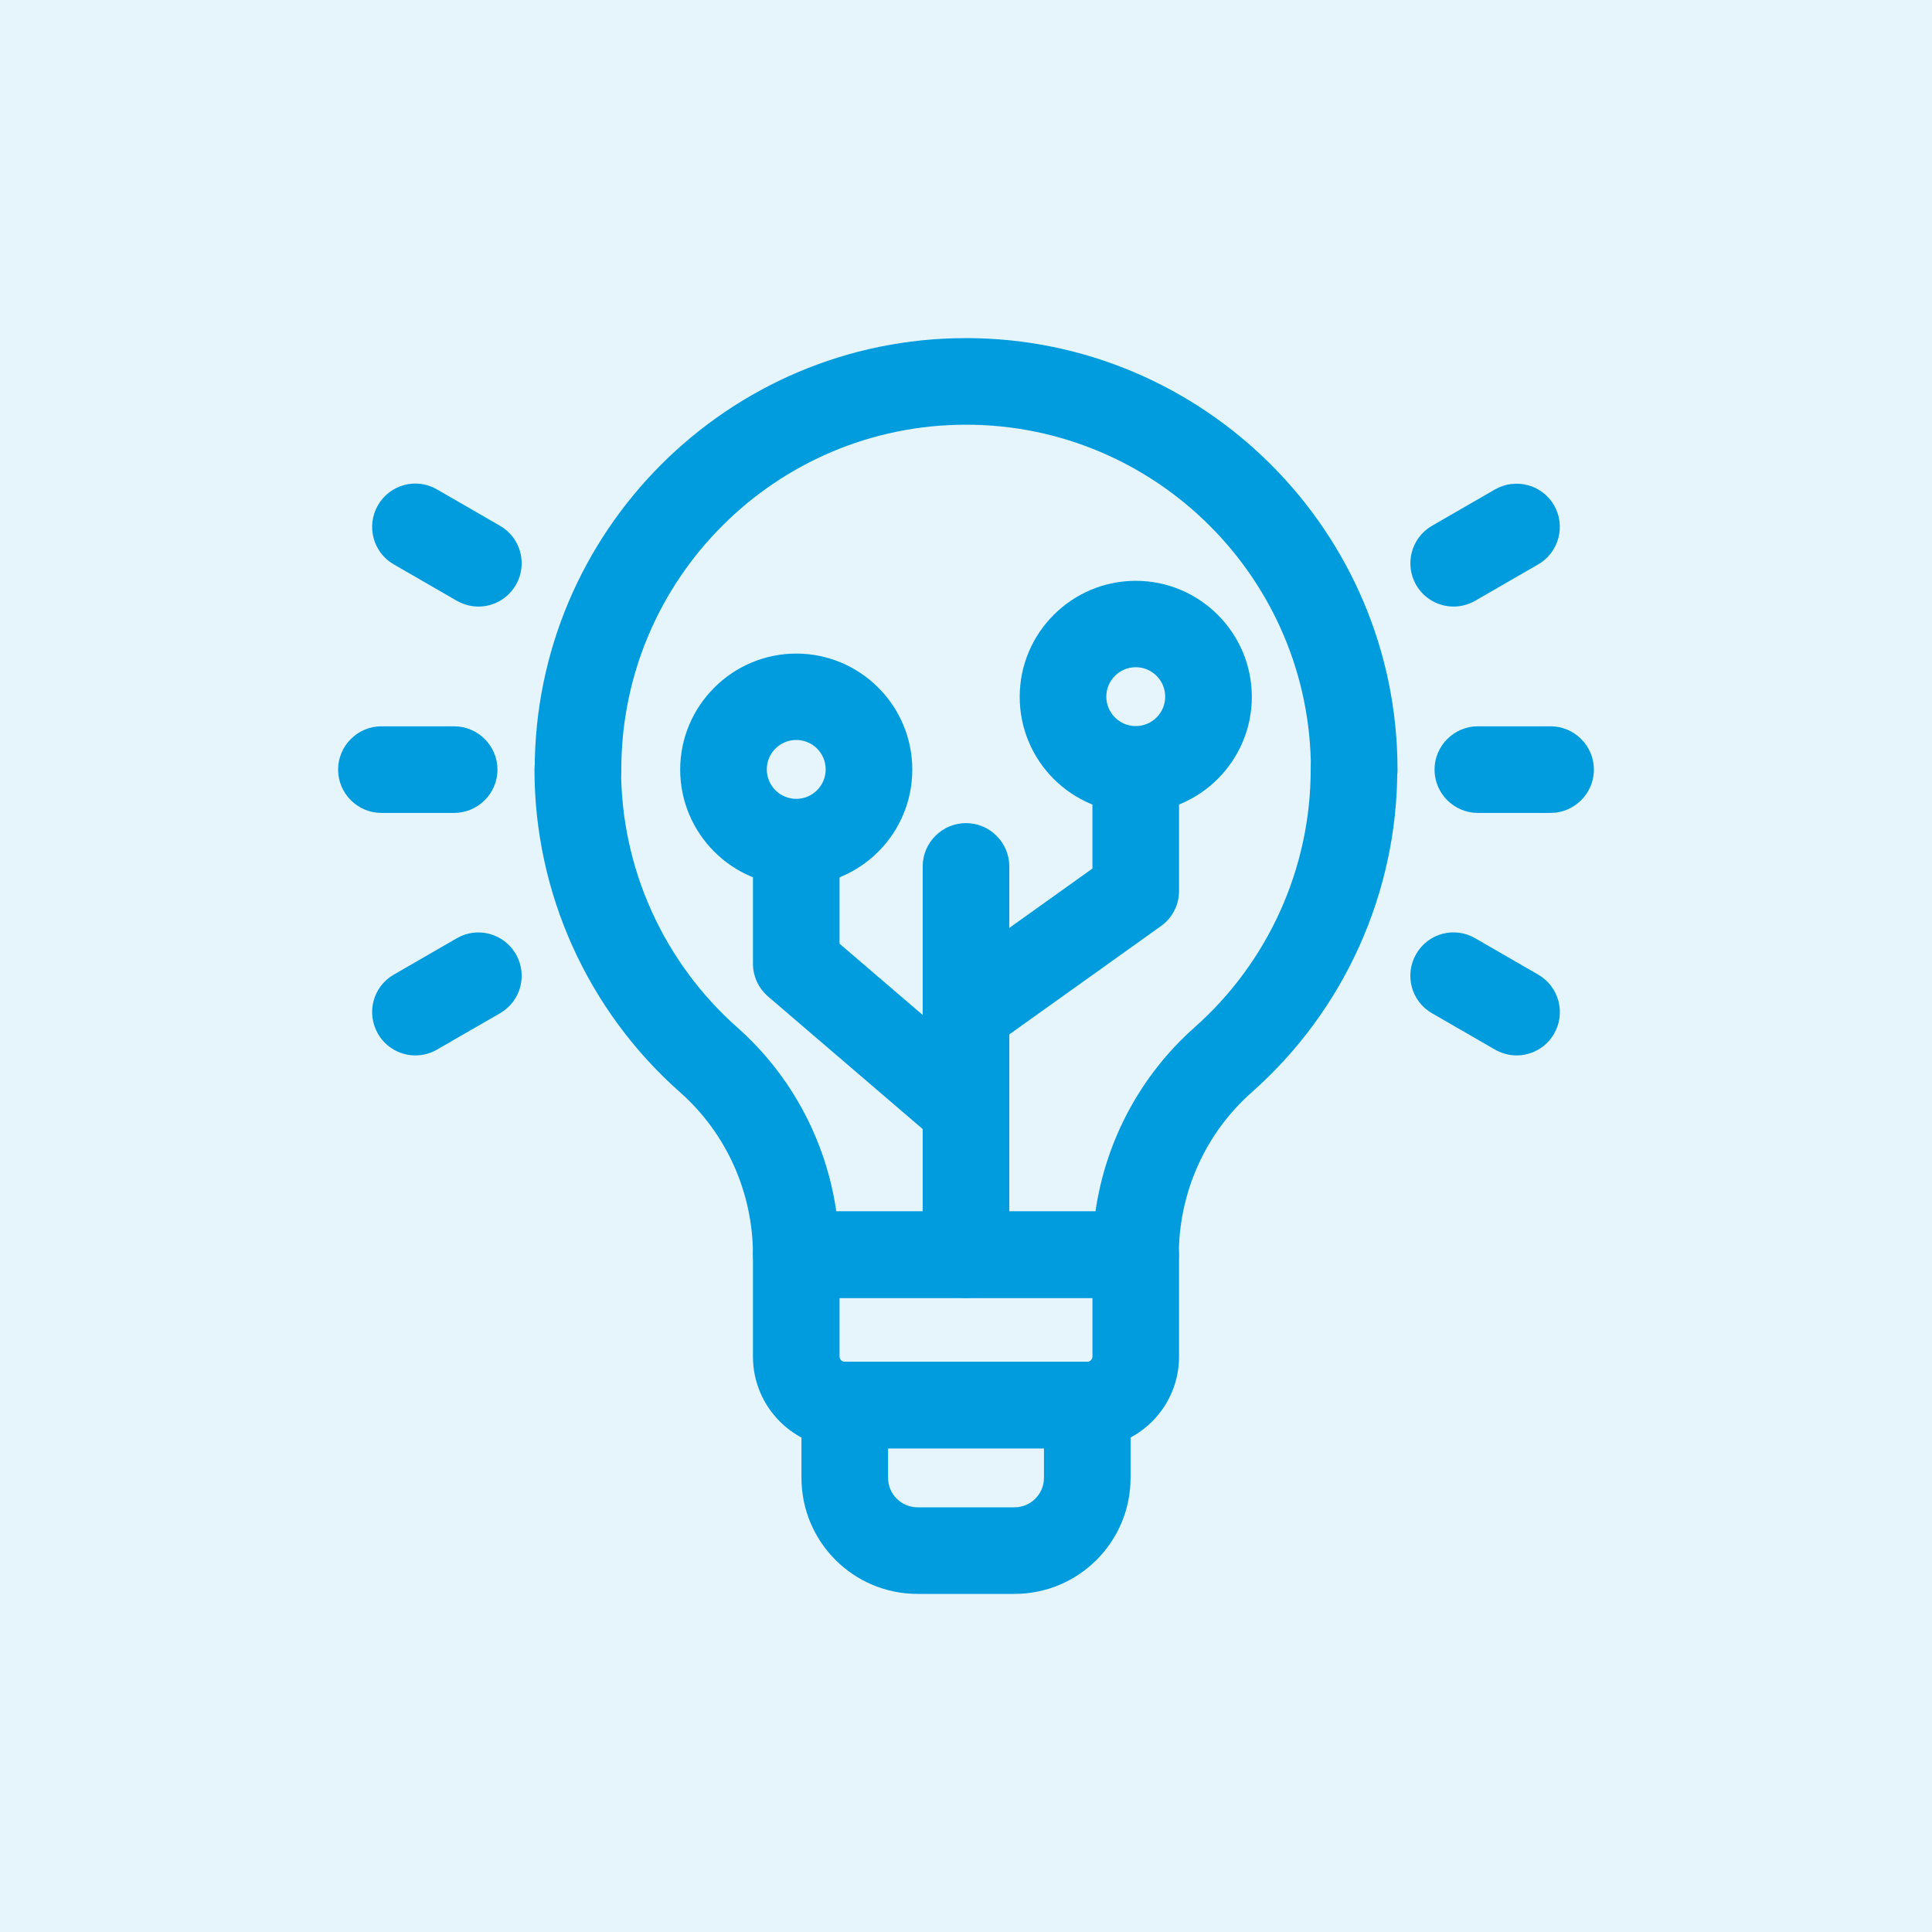 <?xml version="1.0" encoding="UTF-8"?> <svg xmlns="http://www.w3.org/2000/svg" width="80" height="80" viewBox="0 0 80 80" fill="none"><rect width="80" height="80" rx="0" fill="#E6F5FC"></rect><g clip-path="url(#clip0_132_1763)"><path d="M47.029 53.744H32.971C31.985 53.744 31.178 52.937 31.178 51.951C31.178 49.378 30.075 46.921 28.157 45.227C24.328 41.838 22.132 36.97 22.132 31.868C22.132 30.882 22.939 30.075 23.925 30.075C24.911 30.075 25.718 30.882 25.718 31.868C25.718 35.948 27.475 39.839 30.532 42.546C32.765 44.528 34.208 47.235 34.63 50.167H45.361C45.783 47.235 47.226 44.528 49.459 42.546C52.516 39.839 54.273 35.948 54.273 31.868C54.273 30.882 55.08 30.075 56.066 30.075C57.053 30.075 57.859 30.882 57.859 31.868C57.859 36.97 55.663 41.838 51.835 45.227C49.916 46.921 48.813 49.378 48.813 51.951C48.813 52.937 48.006 53.744 47.02 53.744H47.029Z" fill="#009CDE"></path><path d="M45.02 59.975H34.979C32.881 59.975 31.178 58.272 31.178 56.174V51.951C31.178 50.965 31.985 50.158 32.971 50.158H47.029C48.015 50.158 48.822 50.965 48.822 51.951V56.174C48.822 58.272 47.118 59.975 45.02 59.975ZM34.764 53.744V56.174C34.764 56.29 34.863 56.389 34.979 56.389H45.02C45.137 56.389 45.236 56.29 45.236 56.174V53.744H34.764Z" fill="#009CDE"></path><path d="M42.009 66H37.992C35.338 66 33.187 63.848 33.187 61.194V58.182C33.187 57.196 33.993 56.389 34.98 56.389H45.021C46.007 56.389 46.814 57.196 46.814 58.182V61.194C46.814 63.848 44.662 66 42.009 66ZM36.773 59.975V61.194C36.773 61.867 37.32 62.414 37.992 62.414H42.009C42.681 62.414 43.228 61.867 43.228 61.194V59.975H36.773Z" fill="#009CDE"></path><path d="M56.075 33.661C55.089 33.661 54.282 32.855 54.282 31.868C54.282 23.997 47.881 17.586 40 17.586C32.119 17.586 25.727 23.988 25.727 31.868C25.727 32.855 24.92 33.661 23.934 33.661C22.948 33.661 22.141 32.855 22.141 31.868C22.141 22.015 30.147 14 40 14C49.853 14 57.868 22.015 57.868 31.868C57.868 32.855 57.061 33.661 56.075 33.661Z" fill="#009CDE"></path><path d="M64.207 33.661H61.194C60.208 33.661 59.401 32.855 59.401 31.868C59.401 30.882 60.208 30.075 61.194 30.075H64.207C65.193 30.075 66 30.882 66 31.868C66 32.855 65.193 33.661 64.207 33.661Z" fill="#009CDE"></path><path d="M60.19 25.117C59.572 25.117 58.971 24.794 58.639 24.221C58.146 23.36 58.442 22.266 59.294 21.773L61.903 20.267C62.763 19.774 63.857 20.07 64.35 20.921C64.843 21.782 64.547 22.876 63.696 23.369L61.087 24.875C60.8 25.037 60.495 25.117 60.19 25.117Z" fill="#009CDE"></path><path d="M62.799 43.703C62.494 43.703 62.19 43.622 61.903 43.461L59.294 41.955C58.433 41.461 58.146 40.359 58.639 39.507C59.132 38.646 60.226 38.35 61.087 38.852L63.696 40.359C64.556 40.852 64.843 41.955 64.35 42.806C64.019 43.38 63.418 43.703 62.799 43.703Z" fill="#009CDE"></path><path d="M18.805 33.661H15.793C14.807 33.661 14 32.855 14 31.868C14 30.882 14.807 30.075 15.793 30.075H18.805C19.792 30.075 20.599 30.882 20.599 31.868C20.599 32.855 19.792 33.661 18.805 33.661Z" fill="#009CDE"></path><path d="M19.81 25.117C19.505 25.117 19.2 25.037 18.913 24.875L16.304 23.369C15.444 22.876 15.157 21.773 15.65 20.921C16.143 20.061 17.246 19.765 18.098 20.267L20.706 21.773C21.567 22.266 21.854 23.369 21.361 24.221C21.029 24.794 20.429 25.117 19.81 25.117Z" fill="#009CDE"></path><path d="M17.201 43.703C16.582 43.703 15.982 43.38 15.65 42.806C15.157 41.946 15.444 40.852 16.304 40.359L18.913 38.852C19.774 38.35 20.868 38.655 21.361 39.507C21.854 40.368 21.567 41.461 20.706 41.955L18.098 43.461C17.82 43.622 17.506 43.703 17.201 43.703Z" fill="#009CDE"></path><path d="M40 53.744C39.014 53.744 38.207 52.937 38.207 51.951V35.876C38.207 34.89 39.014 34.083 40 34.083C40.986 34.083 41.793 34.89 41.793 35.876V51.951C41.793 52.937 40.986 53.744 40 53.744Z" fill="#009CDE"></path><path d="M39.999 43.703C39.444 43.703 38.888 43.443 38.538 42.95C37.964 42.143 38.153 41.022 38.96 40.448L45.235 35.965V31.868C45.235 30.882 46.042 30.075 47.029 30.075C48.015 30.075 48.822 30.882 48.822 31.868V36.889C48.822 37.472 48.544 38.01 48.069 38.35L41.039 43.371C40.726 43.595 40.358 43.703 39.999 43.703Z" fill="#009CDE"></path><path d="M47.029 33.661C44.375 33.661 42.224 31.51 42.224 28.856C42.224 26.202 44.384 24.05 47.029 24.05C49.674 24.05 51.835 26.202 51.835 28.856C51.835 31.51 49.674 33.661 47.029 33.661ZM47.029 27.628C46.357 27.628 45.81 28.174 45.81 28.847C45.81 29.519 46.357 30.066 47.029 30.066C47.702 30.066 48.248 29.519 48.248 28.847C48.248 28.174 47.702 27.628 47.029 27.628Z" fill="#009CDE"></path><path d="M40 47.719C39.587 47.719 39.175 47.576 38.834 47.289L31.805 41.264C31.411 40.923 31.178 40.43 31.178 39.901V34.881C31.178 33.895 31.985 33.088 32.971 33.088C33.957 33.088 34.764 33.895 34.764 34.881V39.077L41.165 44.563C41.918 45.209 42.008 46.339 41.363 47.092C41.004 47.504 40.502 47.719 40 47.719Z" fill="#009CDE"></path><path d="M32.971 36.674C30.317 36.674 28.165 34.513 28.165 31.868C28.165 29.223 30.326 27.063 32.971 27.063C35.615 27.063 37.776 29.215 37.776 31.868C37.776 34.522 35.624 36.674 32.971 36.674ZM32.971 30.64C32.298 30.64 31.751 31.187 31.751 31.859C31.751 32.532 32.298 33.079 32.971 33.079C33.643 33.079 34.19 32.532 34.19 31.859C34.19 31.187 33.643 30.64 32.971 30.64Z" fill="#009CDE"></path></g><defs><clipPath id="clip0_132_1763"><rect width="52" height="52" fill="white" transform="translate(14 14)"></rect></clipPath></defs></svg> 
